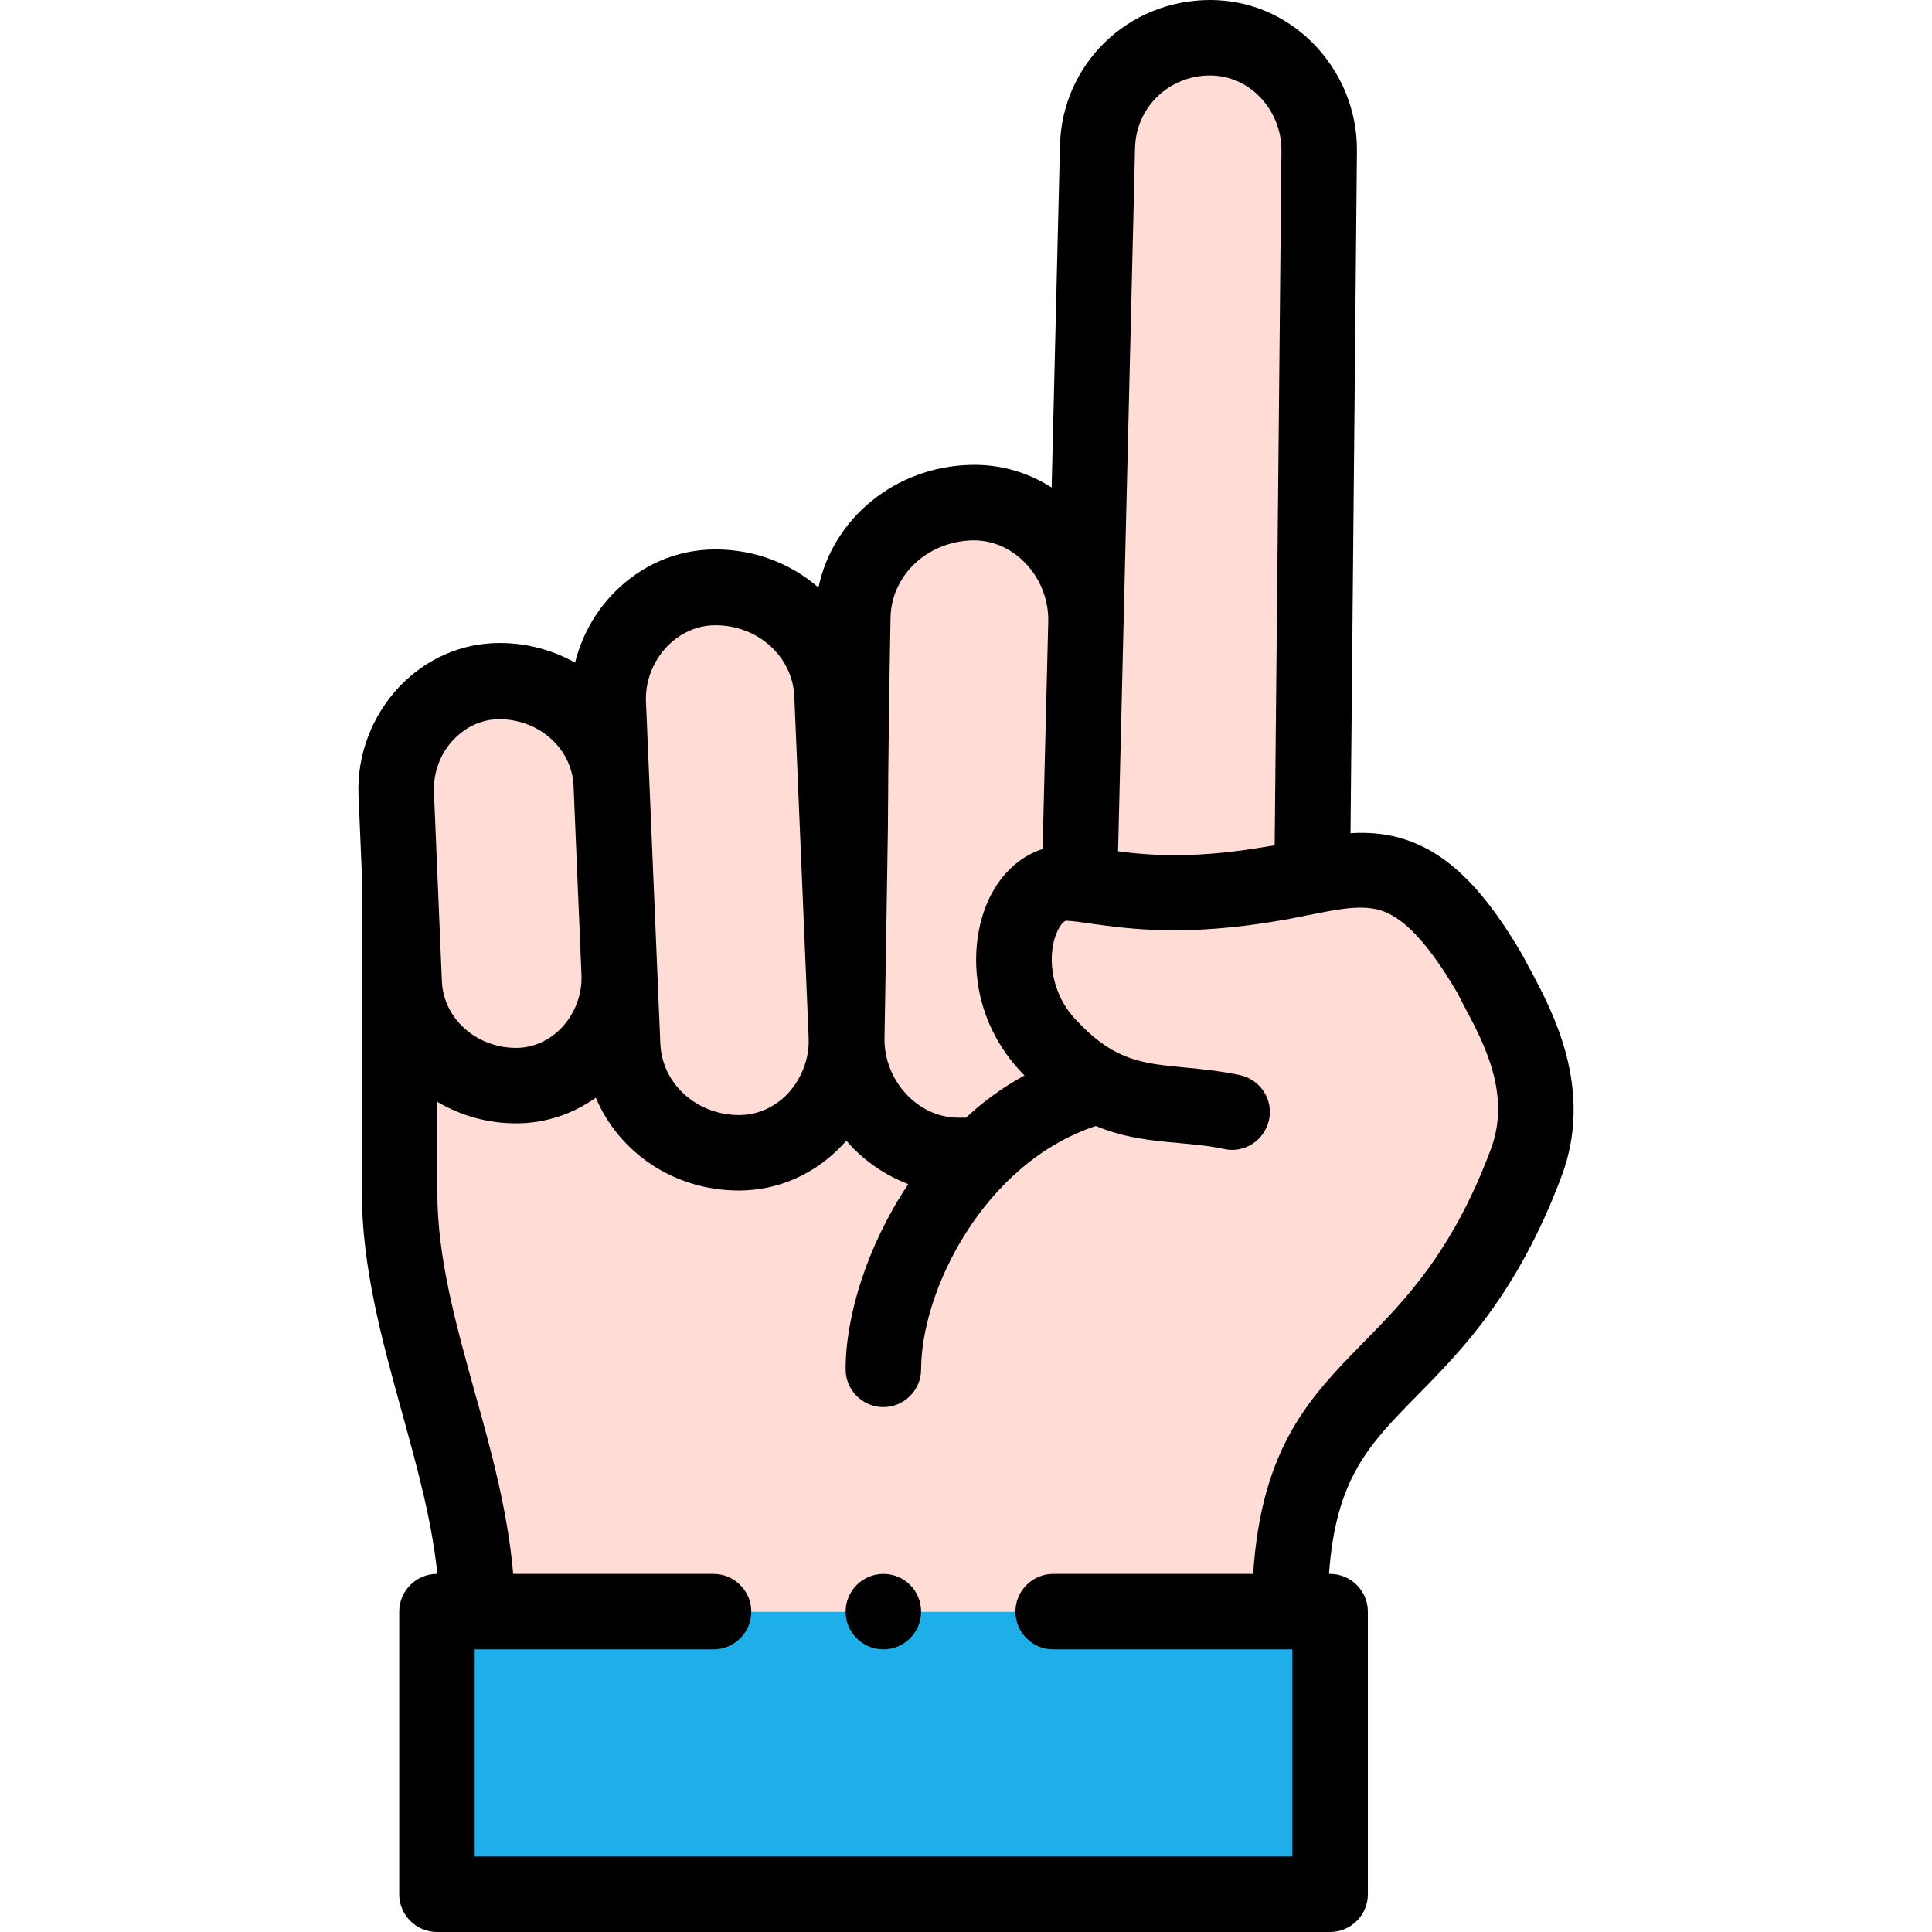 <?xml version="1.0" encoding="UTF-8"?> <!-- Generator: Adobe Illustrator 21.0.0, SVG Export Plug-In . SVG Version: 6.00 Build 0) --> <svg xmlns="http://www.w3.org/2000/svg" xmlns:xlink="http://www.w3.org/1999/xlink" id="Layer_1" x="0px" y="0px" viewBox="0 0 512 512" style="enable-background:new 0 0 512 512;" xml:space="preserve"> <style type="text/css"> .st0{fill:#FFDCD5;} .st1{fill:#1EAFEB;} </style> <path class="st0" d="M164.2,258l-2.1-50.1c-0.7-15.9-14.2-27.3-29.7-27.3c-15.7,0-28,14-27.3,29.7l0.9,21.3l1.2,28.7 c0.7,15.9,14.2,27.3,29.7,27.3C152.5,287.7,164.8,273.7,164.2,258z"></path> <path class="st0" d="M162.1,207.9l2.1,50.1l0.8,19.1c0.7,16.5,14.7,28.4,30.9,28.4c15.7,0,28.1-13.5,28.4-29c0-0.6,0-1.2,0-1.8 c-1.3-30.2-2.5-60.4-3.8-90.6c-0.7-16.5-14.7-28.4-30.9-28.4c-16.3,0-29.1,14.6-28.4,30.9L162.1,207.9z"></path> <path class="st1" d="M115.8,427.1h236.7V502H115.8L115.8,427.1z"></path> <path class="st0" d="M287.5,184.1l0.1-13.3v0L287.5,184.1z M287.6,170.9l0.1-6.2c0.2-17-13.3-31.8-30.3-31.5 c-16.8,0.4-31.1,13.1-31.5,30.3c-0.6,31.5-1.2,79.6-1.8,111.1c0,0.6,0,1.2,0,1.8c-0.3,15.5-12.7,29-28.4,29 c-16.1,0-30.2-11.9-30.9-28.4l-0.8-19.1c0.6,15.7-11.6,29.7-27.3,29.7c-15.5,0-29.1-11.5-29.7-27.3l-1.2-28.7V316 c0,36.9,20.4,73.8,20.5,110.7v0.4h215.4v-0.4c0.3-66.1,37.6-52.2,62.6-118.4c7.9-21.1-4.2-39.6-9.4-49.8 c-17.4-30.1-29.7-29.6-46.9-26.3l1.5-192.3c0.1-16.2-12.7-29.8-28.9-29.8c-16.2,0-29.5,12.7-29.8,28.9L287.6,170.9z"></path> <g> <path d="M405.6,257.1c-0.6-1.1-1.2-2.2-1.7-3.2c-0.1-0.1-0.2-0.3-0.2-0.4c-9.9-17.1-19.2-26.6-30.1-30.6c-5.4-2-10.5-2.4-15.7-2.1 l1.7-180.8c0.1-10.6-4.1-20.9-11.6-28.5C340.7,4.1,331,0,320.7,0c-21.8,0-39.3,17-39.8,38.6l-2.2,90.6c-6.4-4.1-13.8-6.2-21.5-6 c-20,0.5-36.5,14.2-40.3,32.5c-7.2-6.3-16.8-10.1-27.3-10.1c-10.3,0-19.9,4.2-27.2,11.8c-4.9,5.1-8.3,11.4-10,18.2 c-5.9-3.3-12.7-5.2-20-5.2c-10,0-19.4,4.1-26.5,11.5c-7.3,7.7-11.3,18.1-10.9,28.7l0.9,21.1V316c0,19.9,5.4,39.4,10.6,58.2 c4.1,14.8,8,29,9.4,42.9h-0.1c-5.5,0-10,4.5-10,10V502c0,5.5,4.5,10,10,10h236.7c5.5,0,10-4.5,10-10v-74.9c0-5.5-4.5-10-10-10h-0.3 c1.8-25.4,10.7-34.4,23.4-47.3c11.8-12,26.5-26.9,38.2-58C422.5,288.7,411.5,268.1,405.6,257.1L405.6,257.1z M320.7,20 c4.9,0,9.6,2,13.1,5.6c3.7,3.8,5.8,8.9,5.8,14.2L337.8,224c-0.4,0.1-0.8,0.2-1.2,0.2c-19.2,3.4-31.3,2.6-40.3,1.4l4.5-186.5 C301.1,28.4,309.8,20,320.7,20L320.7,20z M236,163.7c0.2-11.2,9.7-20.2,21.7-20.5c5-0.1,9.9,1.9,13.6,5.6c4.2,4.1,6.6,9.9,6.5,15.8 l-1.5,60.4c-5.9,1.9-10.9,6.4-14.1,13c-5.6,11.6-5.5,30.7,7.7,45.3c0.5,0.6,1,1.1,1.6,1.7c-5.7,3.1-10.9,6.9-15.5,11.2h-1.4 c-0.1,0-0.2,0-0.2,0c-5,0.1-9.9-1.9-13.7-5.7c-4.1-4.1-6.4-9.7-6.3-15.4c0-0.1,0-0.2,0-0.2c0.3-15.7,0.6-35.9,0.9-55.4 C235.4,199.7,235.7,179.5,236,163.7L236,163.7z M176.8,171.3c3.5-3.6,8-5.6,12.8-5.6c11.3,0,20.4,8.3,20.9,18.8l3.8,90.5 c0,0.1,0,0.1,0,0.2c0.2,5.4-1.9,10.7-5.6,14.7c-3.5,3.6-8,5.6-12.8,5.6c-11.3,0-20.4-8.3-20.9-18.8l-2.9-69.2c0,0,0,0,0,0 l-0.9-21.3C170.9,180.7,173,175.3,176.8,171.3L176.8,171.3z M120.3,195.9c3.3-3.4,7.5-5.3,12-5.3c10.6,0,19.3,7.8,19.7,17.7 l2.1,50.1c0.2,5.1-1.7,10.2-5.3,14c-3.3,3.4-7.5,5.3-12,5.3c-10.6,0-19.3-7.8-19.7-17.7l-2.1-50.1 C114.8,204.7,116.7,199.6,120.3,195.9z M395,304.8c-10.2,27.1-22.7,39.8-33.7,51c-13.8,14.1-27,27.4-29.2,61.3h-53 c-5.5,0-10,4.5-10,10s4.5,10,10,10h63.4V492H125.8v-54.9h63.3c5.5,0,10-4.5,10-10s-4.5-10-10-10H136c-1.4-16.4-5.8-32.6-10.2-48.2 c-5.1-18.4-9.9-35.7-9.9-52.9v-24c6.1,3.6,13.2,5.7,20.9,5.7c7.6,0,14.9-2.4,21.1-6.8c6.1,14.5,20.7,24.6,37.9,24.6 c10.3,0,19.9-4.2,27.2-11.8c0.4-0.5,0.9-0.9,1.3-1.4c0.7,0.8,1.4,1.6,2.1,2.3c4.2,4.1,9,7.2,14.3,9.2 c-10.9,16.3-16.6,34.9-16.6,49.1c0,5.5,4.5,10,10,10s10-4.5,10-10c0-20.6,16.4-54.6,46.3-64.5c7.7,3.2,15,3.9,21.8,4.5 c4.2,0.4,8.1,0.7,12.2,1.6c5.4,1.2,10.7-2.3,11.9-7.7c1.2-5.4-2.3-10.7-7.7-11.9c-5.3-1.1-10.3-1.6-14.6-2 c-11.5-1.1-19-1.8-29.3-13.1c-6.6-7.3-7.2-17.4-4.4-23.2c0.7-1.5,1.7-2.6,2.3-2.6c0,0,0,0,0,0c1.9,0.1,4.1,0.4,6.7,0.8 c10.1,1.4,25.3,3.5,50.8-1c2.4-0.4,4.6-0.9,6.7-1.3c8.5-1.7,14.6-2.9,19.8-1c6,2.2,12.4,9.3,19.6,21.6c0.5,1,1.1,2.1,1.7,3.3 C393.3,276.5,400.6,290.1,395,304.8L395,304.8z"></path> <path d="M234.1,417.1L234.1,417.1c-5.5,0-10,4.5-10,10s4.5,10,10,10s10-4.5,10-10S239.7,417.1,234.1,417.1z"></path> </g> </svg> 